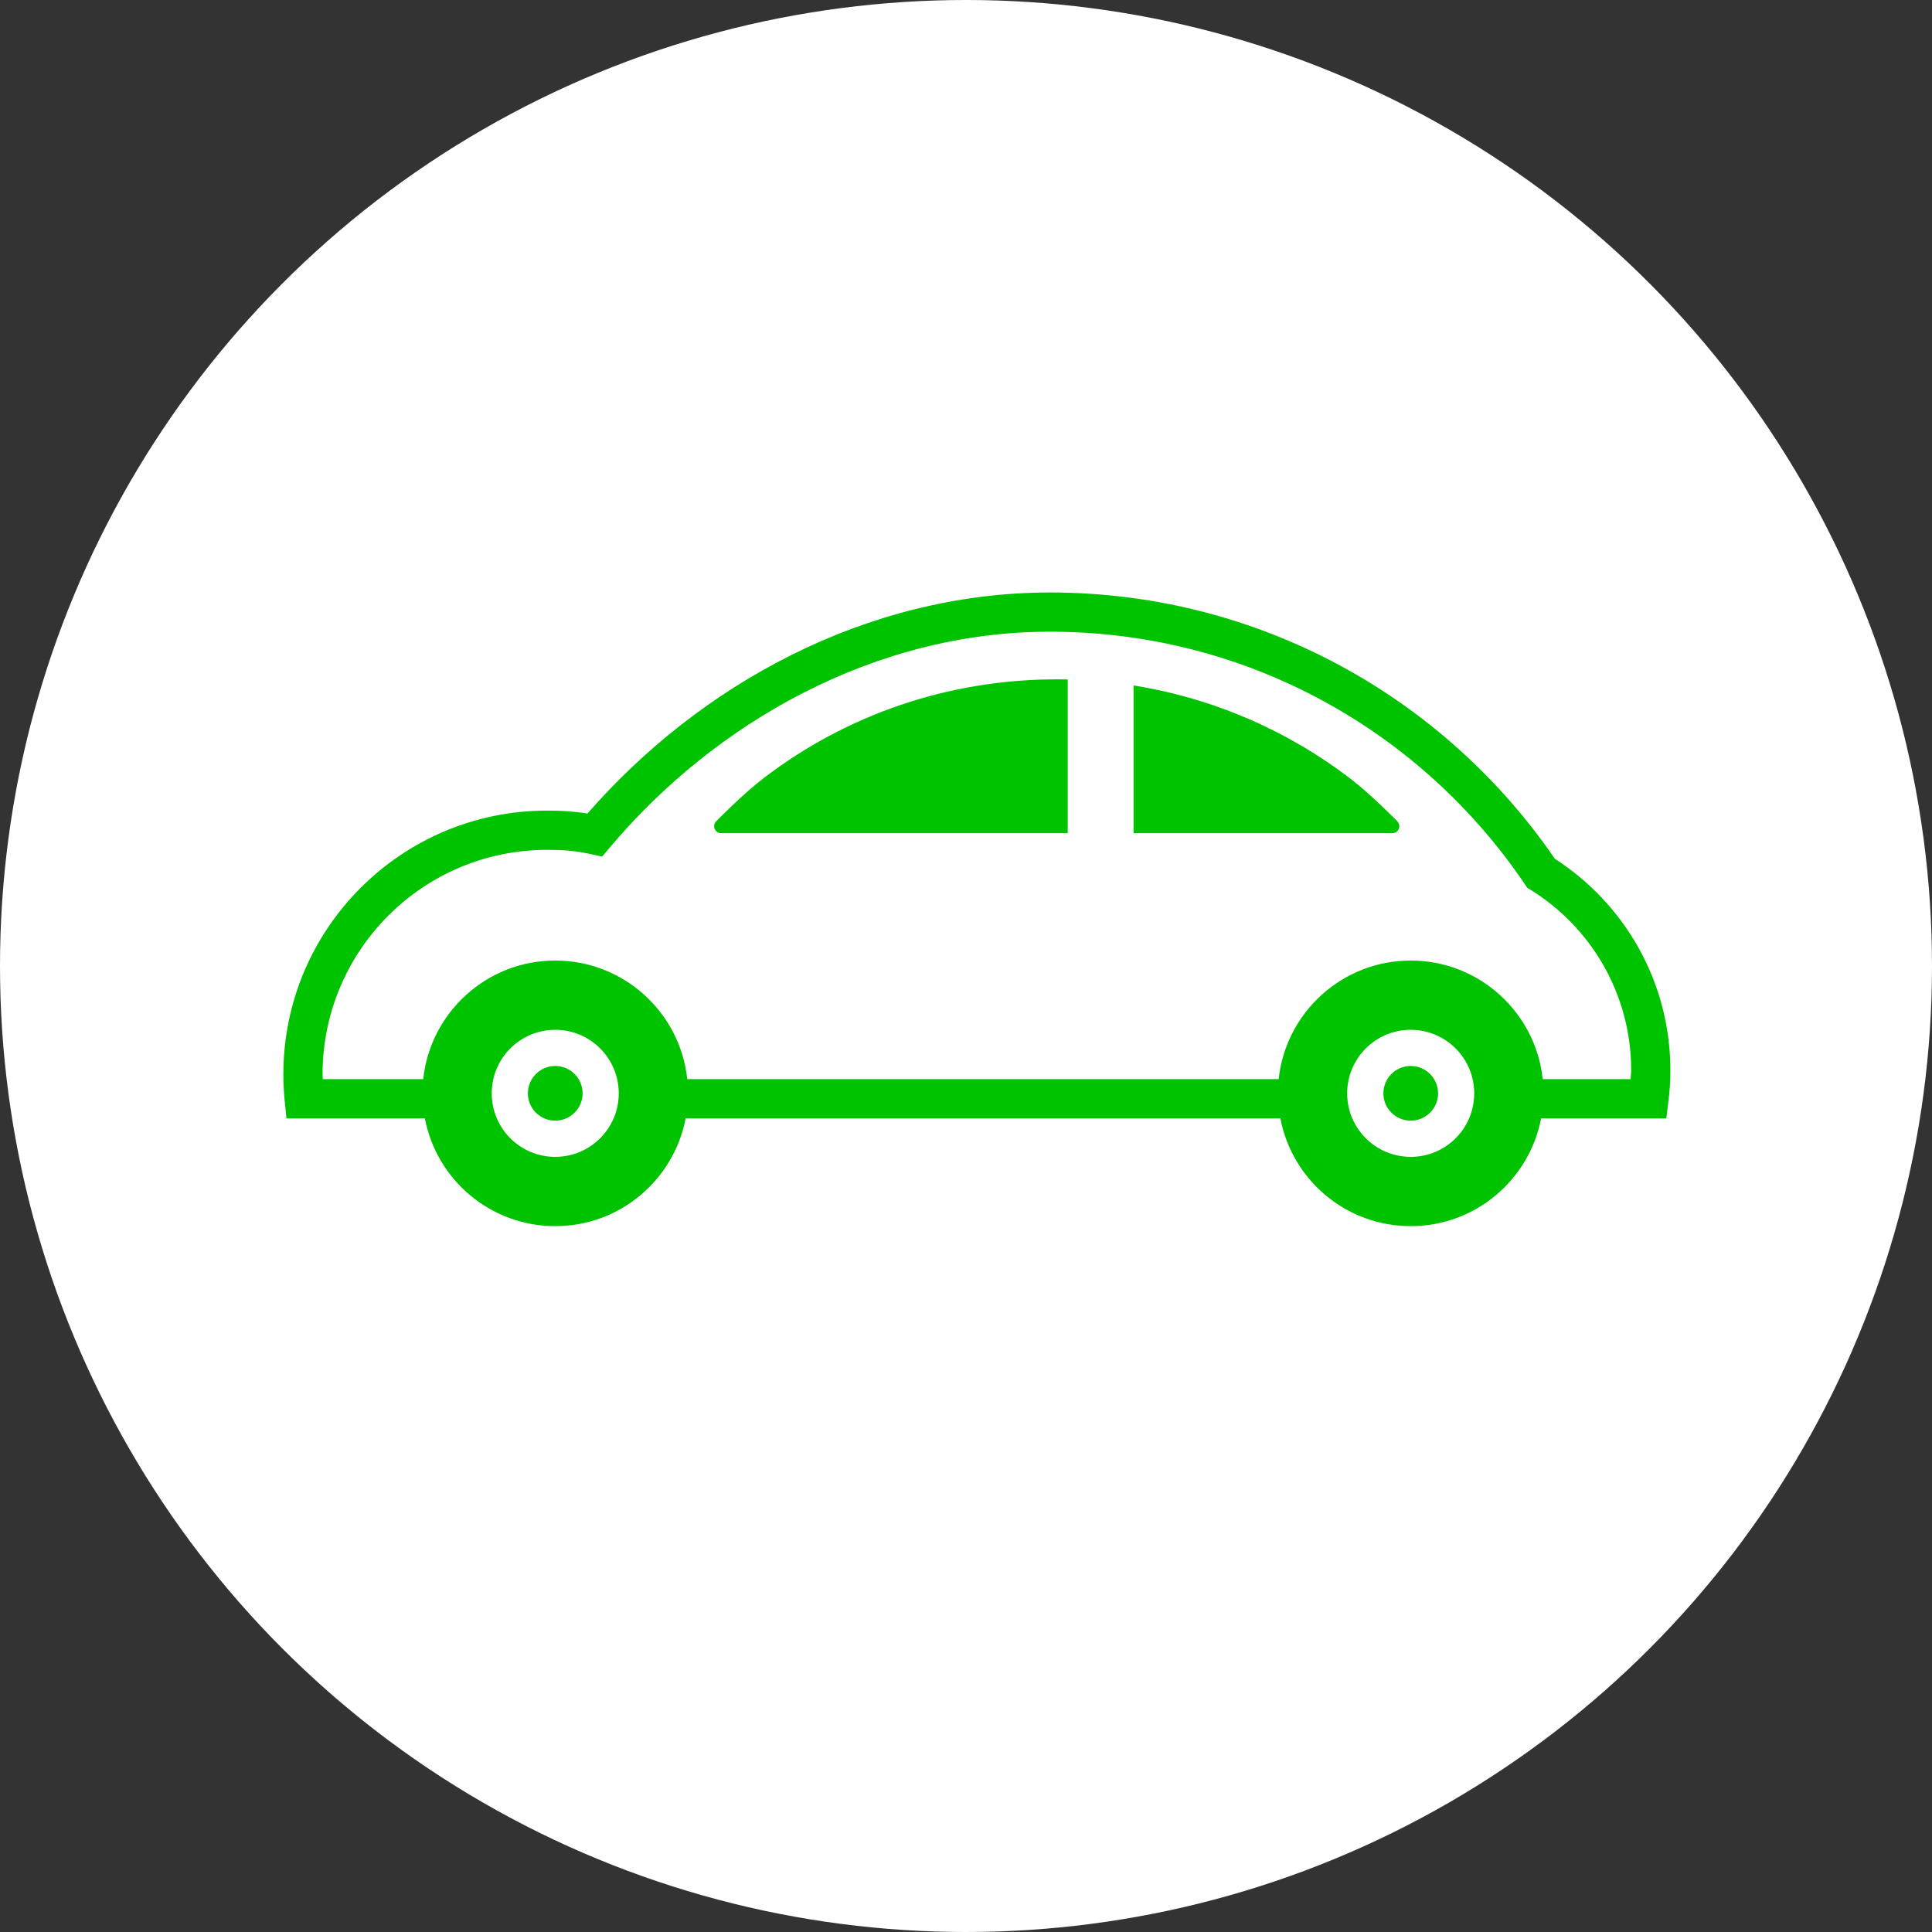 <svg width="75" height="75" viewBox="0 0 75 75" fill="none" xmlns="http://www.w3.org/2000/svg">
<rect x="0" y="0" width="75" height="75" fill="#333333" stroke="none"/>
<circle cx="37.5" cy="37.5" r="37.5" fill="white"/>
<path d="M21.554 41.381C20.967 41.381 20.492 41.857 20.492 42.444C20.492 43.029 20.967 43.504 21.554 43.504C22.14 43.504 22.617 43.029 22.617 42.444C22.617 41.857 22.14 41.381 21.554 41.381Z" fill="#00C300"/>
<path d="M54.765 41.381C54.176 41.381 53.703 41.857 53.703 42.444C53.703 43.029 54.176 43.504 54.765 43.504C55.35 43.504 55.826 43.029 55.826 42.444C55.826 41.857 55.35 41.381 54.765 41.381Z" fill="#00C300"/>
<path d="M29.651 30.202C28.813 30.843 27.81 31.875 27.81 31.875C27.728 31.95 27.7 32.069 27.741 32.171C27.781 32.274 27.88 32.343 27.991 32.343H41.449V26.377C41.308 26.373 41.165 26.372 41.022 26.372C36.836 26.372 32.878 27.732 29.651 30.202Z" fill="#00C300"/>
<path d="M52.449 30.248C49.994 28.362 47.1 27.105 44.006 26.61V32.343H54.054C54.164 32.343 54.264 32.274 54.304 32.171C54.343 32.069 54.315 31.95 54.235 31.875C54.235 31.875 53.265 30.879 52.449 30.248Z" fill="#00C300"/>
<path d="M60.36 33.339C56.083 27.098 48.898 23 40.761 23C33.594 23.005 27.146 26.605 22.805 31.582C22.287 31.497 21.799 31.466 21.239 31.467C15.585 31.467 11 36.052 11 41.706C11 42.053 11.018 42.393 11.051 42.73L11.12 43.415H16.493C16.948 45.797 19.038 47.599 21.554 47.599C24.07 47.599 26.16 45.797 26.617 43.415H30.669H46.146H49.704C50.157 45.797 52.249 47.599 54.765 47.599C57.279 47.599 59.369 45.797 59.826 43.415H63.184H64.013H64.686L64.768 42.746C64.818 42.357 64.844 41.958 64.844 41.548C64.844 38.102 63.054 35.074 60.36 33.339ZM21.554 44.909C20.192 44.909 19.089 43.806 19.089 42.444C19.089 41.081 20.192 39.977 21.554 39.977C22.916 39.977 24.02 41.082 24.02 42.444C24.02 43.806 22.916 44.909 21.554 44.909ZM54.765 44.909C53.401 44.909 52.297 43.806 52.297 42.444C52.297 41.081 53.401 39.977 54.765 39.977C56.125 39.977 57.229 41.082 57.229 42.444C57.229 43.806 56.125 44.909 54.765 44.909ZM63.299 41.892H63.184H59.888C59.614 39.305 57.423 37.288 54.765 37.288C52.103 37.288 49.914 39.305 49.638 41.892H46.146H30.669H26.679C26.405 39.305 24.214 37.288 21.554 37.288C18.894 37.288 16.705 39.305 16.429 41.892H12.531C12.531 41.829 12.522 41.769 12.522 41.706C12.523 39.297 13.498 37.123 15.075 35.542C16.656 33.965 18.828 32.991 21.239 32.991C21.901 32.992 22.331 33.027 22.93 33.155L23.376 33.252L23.672 32.9C27.767 28.036 33.968 24.518 40.761 24.523C48.435 24.523 55.197 28.409 59.193 34.323L59.283 34.458L59.421 34.544C61.763 35.999 63.322 38.589 63.322 41.548C63.322 41.665 63.304 41.777 63.299 41.892Z" fill="#00C300"/>
</svg>
